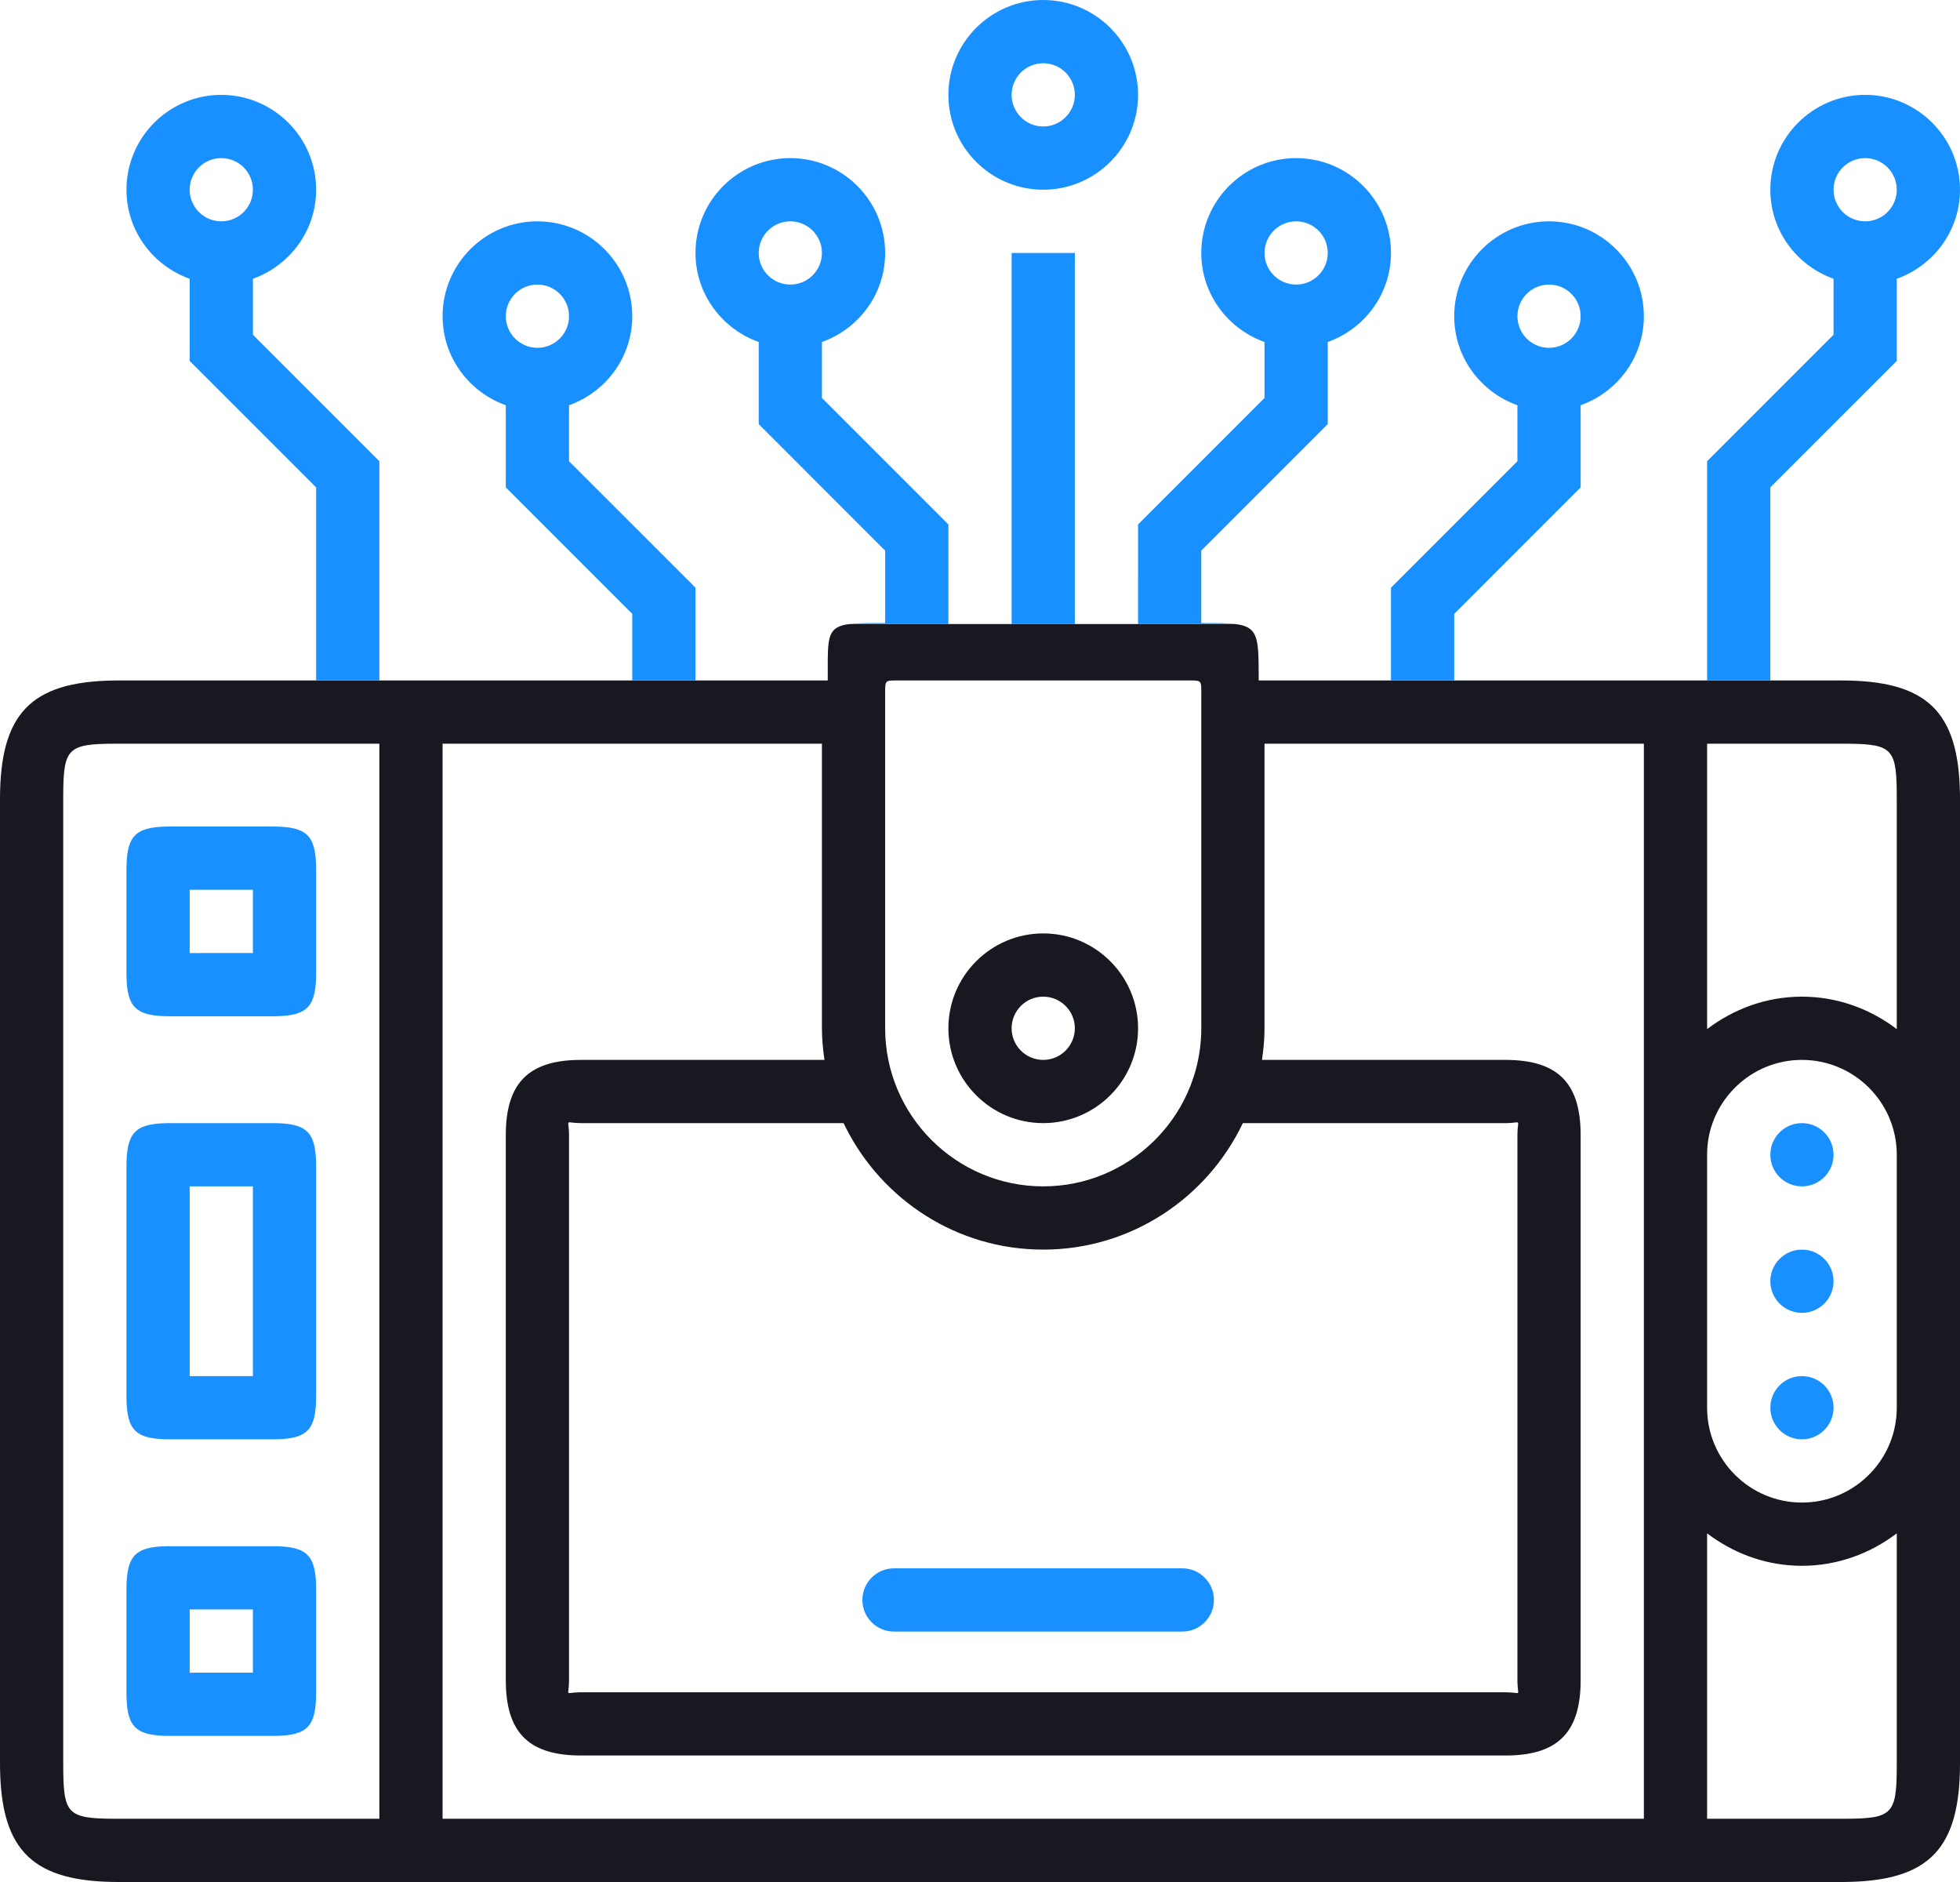 <?xml version="1.0" encoding="UTF-8"?>
<svg width="100px" height="96px" viewBox="0 0 100 96" version="1.1" xmlns="http://www.w3.org/2000/svg" xmlns:xlink="http://www.w3.org/1999/xlink">
    <!-- Generator: Sketch 63 (92445) - https://sketch.com -->
    <title>ic_cost</title>
    <desc>Created with Sketch.</desc>
    <g id="页面-1" stroke="none" stroke-width="1" fill="none" fill-rule="evenodd">
        <g id="default" transform="translate(-1339, -482)">
            <g id="normal" transform="translate(345, 422)">
                <g id="3" transform="translate(878, 0)">
                    <g id="ic_cost" transform="translate(116, 60)">
                        <g id="形状结合">
                            <path d="M63.029,31.832 C64.146,31.969 64.215,32.473 64.219,34.328 L64.219,34.71 L93.935,34.71 C98.293,34.71 99.934,36.263 99.998,40.511 L100,40.774 L100,89.935 C100,94.293 98.446,95.934 94.199,95.998 L93.935,96 L6.065,96 C1.707,96 0.066,94.446 0.002,90.199 L0,89.935 L0,40.774 C0,36.416 1.554,34.776 5.801,34.712 L6.065,34.71 L42.232,34.71 L42.232,33.615 C42.246,32.339 42.376,31.951 43.345,31.832 L63.029,31.832 Z M41.935,37.935 L22.581,37.935 L22.581,92.774 L83.871,92.774 L83.871,37.935 L64.516,37.935 L64.516,52.452 C64.516,52.863 64.486,53.267 64.439,53.666 L64.387,54.065 L76.806,54.065 C79.393,54.065 80.573,55.166 80.642,57.665 L80.645,57.903 L80.645,85.71 C80.645,88.297 79.544,89.476 77.045,89.545 L76.806,89.548 L29.645,89.548 C27.058,89.548 25.879,88.447 25.81,85.948 L25.806,85.71 L25.806,57.903 C25.806,55.316 26.908,54.137 29.407,54.068 L29.645,54.065 L42.065,54.065 C42.008,53.668 41.964,53.267 41.945,52.861 L41.935,52.452 L41.935,37.935 Z M19.355,37.935 L5.864,37.936 C3.455,37.946 3.236,38.163 3.226,40.569 L3.226,40.774 L3.226,89.935 C3.226,92.535 3.388,92.764 5.864,92.774 L19.355,92.774 L19.355,37.935 Z M96.774,78.216 C95.423,79.24 93.758,79.871 91.935,79.871 C90.227,79.871 88.657,79.317 87.354,78.403 L87.097,78.216 L87.097,92.774 L94.136,92.774 C96.545,92.764 96.764,92.547 96.774,90.141 L96.774,89.935 L96.774,78.216 Z M29.031,57.789 L29.032,57.903 L29.032,85.71 C29.032,86.56 28.781,86.345 29.531,86.324 L29.645,86.323 L76.806,86.323 C77.655,86.323 77.442,86.575 77.421,85.824 L77.419,85.71 L77.419,57.903 C77.419,57.053 77.671,57.268 76.921,57.289 L76.806,57.29 L63.411,57.29 C61.595,61.098 57.718,63.742 53.226,63.742 C48.838,63.742 45.037,61.22 43.17,57.554 L43.04,57.29 L29.645,57.29 C28.797,57.29 29.01,57.038 29.031,57.789 Z M91.935,54.065 C89.34,54.065 87.214,56.12 87.101,58.688 L87.097,58.903 L87.097,71.806 C87.097,74.474 89.268,76.645 91.935,76.645 C94.531,76.645 96.656,74.59 96.769,72.022 L96.774,71.806 L96.774,58.903 C96.774,56.235 94.603,54.065 91.935,54.065 Z M60.785,34.71 L45.666,34.71 C45.195,34.712 45.164,34.743 45.161,35.215 L45.161,52.452 C45.161,56.898 48.779,60.516 53.226,60.516 C57.59,60.516 61.156,57.031 61.287,52.698 L61.29,52.452 L61.29,35.215 C61.288,34.777 61.261,34.719 60.88,34.711 L60.785,34.71 Z M53.226,47.613 C55.894,47.613 58.065,49.784 58.065,52.452 C58.065,55.119 55.894,57.29 53.226,57.29 C50.558,57.29 48.387,55.119 48.387,52.452 C48.387,49.784 50.558,47.613 53.226,47.613 Z M53.226,50.839 C52.337,50.839 51.613,51.561 51.613,52.452 C51.613,53.342 52.337,54.065 53.226,54.065 C54.115,54.065 54.839,53.342 54.839,52.452 C54.839,51.561 54.115,50.839 53.226,50.839 Z M87.097,37.935 L87.097,52.494 C88.448,51.469 90.113,50.839 91.935,50.839 C93.644,50.839 95.214,51.393 96.517,52.306 L96.774,52.494 L96.774,40.774 C96.774,38.243 96.62,37.96 94.327,37.937 L94.136,37.936 L87.097,37.935 Z" fill="#181821" fill-rule="nonzero"></path>
                            <path d="M13.903,78.871 C15.621,78.871 16.097,79.287 16.127,80.917 L16.129,81.097 L16.129,86.323 C16.129,88.04 15.713,88.516 14.083,88.547 L13.903,88.548 L8.677,88.548 C6.96,88.548 6.484,88.132 6.453,86.502 L6.452,86.323 L6.452,81.097 C6.452,79.379 6.868,78.903 8.498,78.873 L8.677,78.871 L13.903,78.871 Z M12.903,82.097 L9.677,82.097 L9.677,85.324 L12.903,85.323 L12.903,82.097 Z M60.323,80 C61.213,80 61.935,80.722 61.935,81.613 C61.935,82.504 61.213,83.226 60.323,83.226 L60.323,83.226 L45.613,83.226 C44.722,83.226 44,82.504 44,81.613 C44,80.722 44.722,80 45.613,80 L45.613,80 Z M13.903,57.29 C15.621,57.29 16.097,57.707 16.127,59.337 L16.129,59.516 L16.129,71.194 C16.129,72.911 15.713,73.387 14.083,73.418 L13.903,73.419 L8.677,73.419 C6.96,73.419 6.484,73.003 6.453,71.373 L6.452,71.194 L6.452,59.516 C6.452,57.798 6.868,57.323 8.498,57.292 L8.677,57.29 L13.903,57.29 Z M91.935,70.194 C92.826,70.194 93.548,70.916 93.548,71.806 C93.548,72.697 92.826,73.419 91.935,73.419 C91.045,73.419 90.323,72.697 90.323,71.806 C90.323,70.916 91.045,70.194 91.935,70.194 Z M12.903,60.516 L9.677,60.516 L9.677,70.195 L12.903,70.194 L12.903,60.516 Z M91.935,63.742 C92.826,63.742 93.548,64.464 93.548,65.355 C93.548,66.246 92.826,66.968 91.935,66.968 C91.045,66.968 90.323,66.246 90.323,65.355 C90.323,64.464 91.045,63.742 91.935,63.742 Z M91.935,57.29 C92.826,57.29 93.548,58.012 93.548,58.903 C93.548,59.794 92.826,60.516 91.935,60.516 C91.045,60.516 90.323,59.794 90.323,58.903 C90.323,58.012 91.045,57.29 91.935,57.29 Z M13.903,42.161 C15.621,42.161 16.097,42.578 16.127,44.208 L16.129,44.387 L16.129,49.613 C16.129,51.331 15.713,51.806 14.083,51.837 L13.903,51.839 L8.677,51.839 C6.96,51.839 6.484,51.422 6.453,49.792 L6.452,49.613 L6.452,44.387 C6.452,42.669 6.868,42.194 8.498,42.163 L8.677,42.161 L13.903,42.161 Z M12.903,45.387 L9.677,45.387 L9.677,48.615 L12.903,48.613 L12.903,45.387 Z M11.29,4.839 C13.958,4.839 16.129,7.01 16.129,9.677 C16.129,11.702 14.871,13.424 13.102,14.144 L12.903,14.219 L12.903,17.074 L19.355,23.526 L19.355,34.71 L16.129,34.71 L16.129,24.861 L9.677,18.41 L9.677,14.219 C7.805,13.552 6.452,11.777 6.452,9.677 C6.452,7.01 8.623,4.839 11.29,4.839 Z M27.419,11.29 C30.087,11.29 32.258,13.461 32.258,16.129 C32.258,18.154 31,19.876 29.231,20.595 L29.032,20.671 L29.032,23.526 L35.484,29.977 L35.484,34.71 L32.258,34.71 L32.258,31.313 L25.806,24.861 L25.806,20.671 C23.934,20.003 22.581,18.229 22.581,16.129 C22.581,13.461 24.752,11.29 27.419,11.29 Z M79.032,11.29 C81.7,11.29 83.871,13.461 83.871,16.129 C83.871,18.154 82.613,19.876 80.844,20.595 L80.645,20.671 L80.645,24.861 L74.194,31.313 L74.194,34.71 L70.968,34.71 L70.968,29.977 L77.419,23.526 L77.419,20.671 C75.547,20.003 74.194,18.229 74.194,16.129 C74.194,13.461 76.365,11.29 79.032,11.29 Z M95.161,4.839 C97.829,4.839 100,7.01 100,9.677 C100,11.702 98.742,13.424 96.973,14.144 L96.774,14.219 L96.774,18.41 L90.323,24.861 L90.323,34.71 L87.097,34.71 L87.097,23.526 L93.548,17.074 L93.548,14.219 C91.676,13.552 90.323,11.777 90.323,9.677 C90.323,7.01 92.494,4.839 95.161,4.839 Z M40.323,8.065 C42.99,8.065 45.161,10.235 45.161,12.903 C45.161,14.928 43.903,16.65 42.134,17.369 L41.935,17.445 L41.935,20.3 L48.387,26.752 L48.387,31.833 L43.34,31.833 C43.728,31.785 44.253,31.781 44.96,31.781 L45.161,31.781 L45.161,28.087 L38.71,21.635 L38.71,17.445 C36.837,16.777 35.484,15.003 35.484,12.903 C35.484,10.235 37.655,8.065 40.323,8.065 Z M54.839,12.903 L54.839,31.833 L51.613,31.833 L51.613,12.903 L54.839,12.903 Z M66.129,8.065 C68.797,8.065 70.968,10.235 70.968,12.903 C70.968,14.928 69.709,16.65 67.941,17.369 L67.742,17.445 L67.742,21.635 L61.29,28.087 L61.29,31.781 C62.056,31.781 62.621,31.781 63.038,31.833 L58.064,31.833 L58.065,26.752 L64.516,20.3 L64.516,17.445 C62.644,16.777 61.29,15.003 61.29,12.903 C61.29,10.235 63.461,8.065 66.129,8.065 Z M79.032,14.516 C78.144,14.516 77.419,15.239 77.419,16.129 C77.419,17.019 78.144,17.742 79.032,17.742 C79.921,17.742 80.645,17.019 80.645,16.129 C80.645,15.239 79.921,14.516 79.032,14.516 Z M27.419,14.516 C26.531,14.516 25.806,15.239 25.806,16.129 C25.806,17.019 26.531,17.742 27.419,17.742 C28.308,17.742 29.032,17.019 29.032,16.129 C29.032,15.239 28.308,14.516 27.419,14.516 Z M66.129,11.29 C65.24,11.29 64.516,12.013 64.516,12.903 C64.516,13.794 65.24,14.516 66.129,14.516 C67.018,14.516 67.742,13.794 67.742,12.903 C67.742,12.013 67.018,11.29 66.129,11.29 Z M40.323,11.29 C39.434,11.29 38.71,12.013 38.71,12.903 C38.71,13.794 39.434,14.516 40.323,14.516 C41.211,14.516 41.935,13.794 41.935,12.903 C41.935,12.013 41.211,11.29 40.323,11.29 Z M95.161,8.065 C94.273,8.065 93.548,8.787 93.548,9.677 C93.548,10.568 94.273,11.29 95.161,11.29 C96.05,11.29 96.774,10.568 96.774,9.677 C96.774,8.787 96.05,8.065 95.161,8.065 Z M11.29,8.065 C10.402,8.065 9.677,8.787 9.677,9.677 C9.677,10.568 10.402,11.29 11.29,11.29 C12.179,11.29 12.903,10.568 12.903,9.677 C12.903,8.787 12.179,8.065 11.29,8.065 Z M53.226,2.44604337e-12 C55.894,2.44604337e-12 58.065,2.171 58.065,4.839 C58.065,7.506 55.894,9.677 53.226,9.677 C50.558,9.677 48.387,7.506 48.387,4.839 C48.387,2.171 50.558,2.44604337e-12 53.226,2.44604337e-12 Z M53.226,3.226 C52.337,3.226 51.613,3.948 51.613,4.839 C51.613,5.729 52.337,6.452 53.226,6.452 C54.115,6.452 54.839,5.729 54.839,4.839 C54.839,3.948 54.115,3.226 53.226,3.226 Z" fill="#1890FF"></path>
                        </g>
                    </g>
                </g>
            </g>
        </g>
    </g>
</svg>